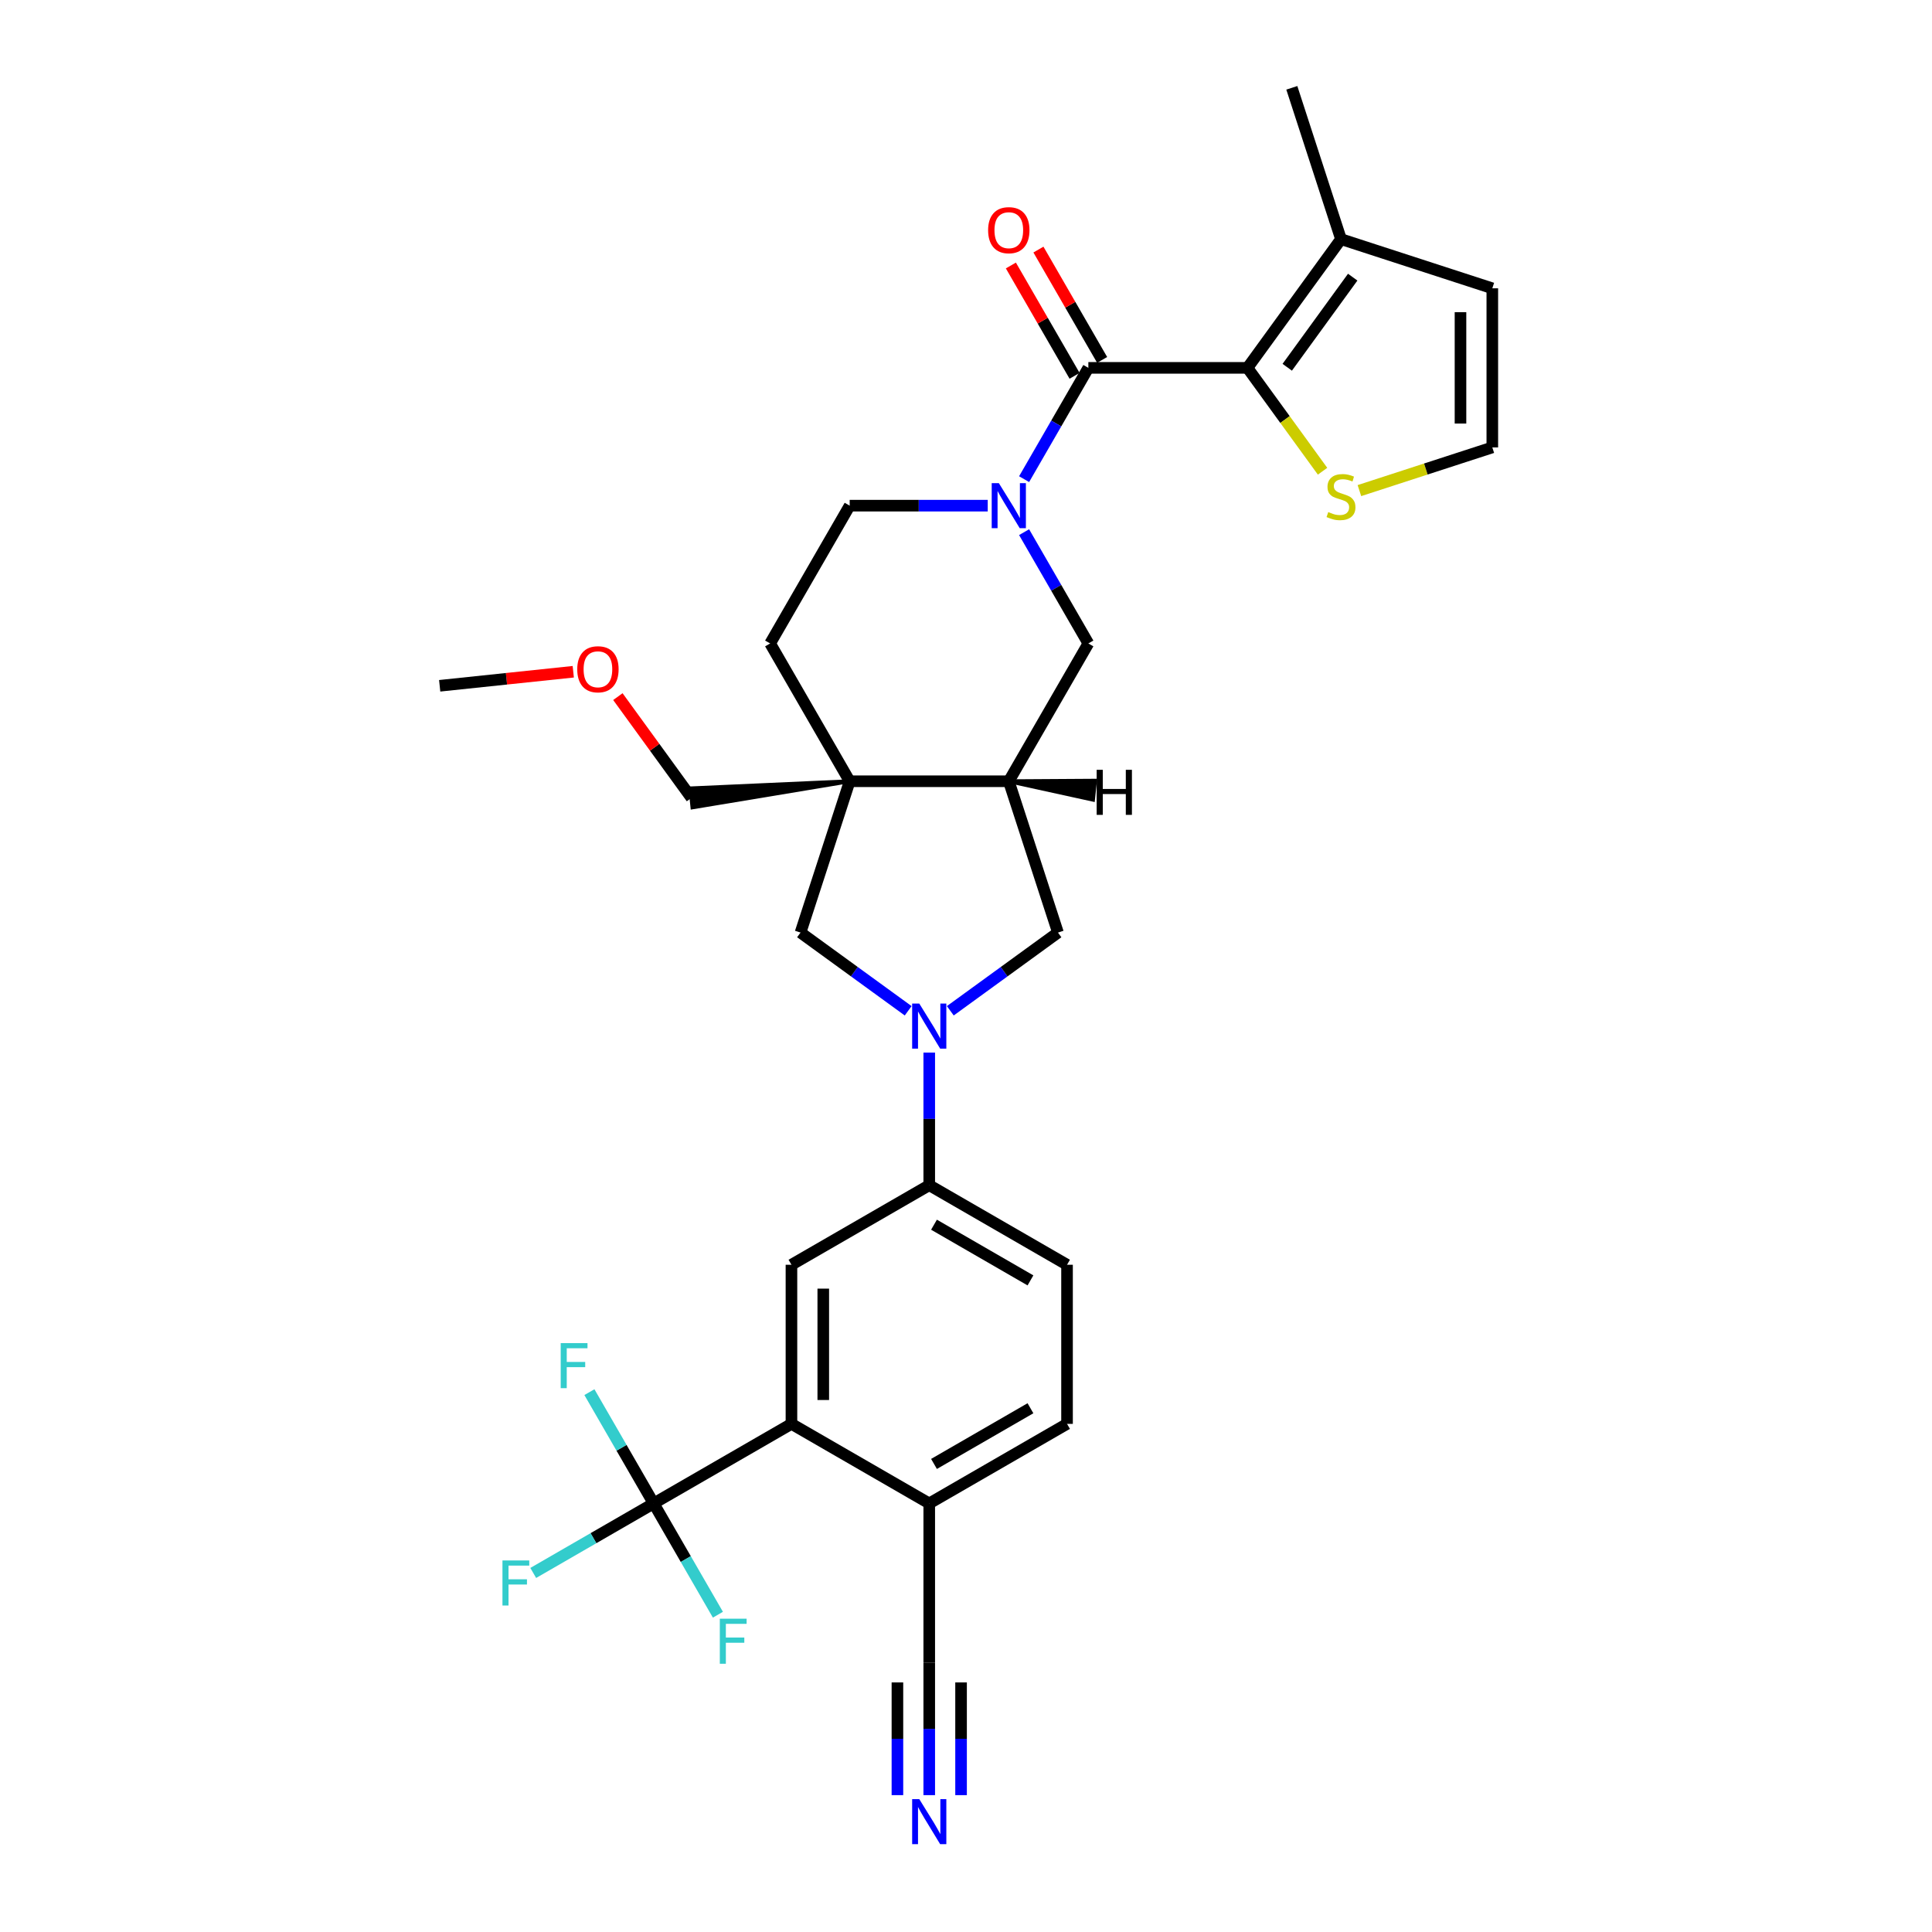 <?xml version='1.0' encoding='iso-8859-1'?>
<svg version='1.1' baseProfile='full'
              xmlns='http://www.w3.org/2000/svg'
                      xmlns:rdkit='http://www.rdkit.org/xml'
                      xmlns:xlink='http://www.w3.org/1999/xlink'
                  xml:space='preserve'
width='1000px' height='1000px' viewBox='0 0 1000 1000'>
<!-- END OF HEADER -->
<rect style='opacity:1.0;fill:#FFFFFF;stroke:none' width='1000' height='1000' x='0' y='0'> </rect>
<path class='bond-0' d='M 563.331,190.407 L 546.703,219.207' style='fill:none;fill-rule:evenodd;stroke:#000000;stroke-width:6px;stroke-linecap:butt;stroke-linejoin:miter;stroke-opacity:1' />
<path class='bond-0' d='M 546.703,219.207 L 530.075,248.008' style='fill:none;fill-rule:evenodd;stroke:#0000FF;stroke-width:6px;stroke-linecap:butt;stroke-linejoin:miter;stroke-opacity:1' />
<path class='bond-2' d='M 563.331,190.407 L 645.687,190.407' style='fill:none;fill-rule:evenodd;stroke:#000000;stroke-width:6px;stroke-linecap:butt;stroke-linejoin:miter;stroke-opacity:1' />
<path class='bond-20' d='M 570.463,186.289 L 553.978,157.735' style='fill:none;fill-rule:evenodd;stroke:#000000;stroke-width:6px;stroke-linecap:butt;stroke-linejoin:miter;stroke-opacity:1' />
<path class='bond-20' d='M 553.978,157.735 L 537.492,129.181' style='fill:none;fill-rule:evenodd;stroke:#FF0000;stroke-width:6px;stroke-linecap:butt;stroke-linejoin:miter;stroke-opacity:1' />
<path class='bond-20' d='M 556.199,194.524 L 539.713,165.971' style='fill:none;fill-rule:evenodd;stroke:#000000;stroke-width:6px;stroke-linecap:butt;stroke-linejoin:miter;stroke-opacity:1' />
<path class='bond-20' d='M 539.713,165.971 L 523.228,137.417' style='fill:none;fill-rule:evenodd;stroke:#FF0000;stroke-width:6px;stroke-linecap:butt;stroke-linejoin:miter;stroke-opacity:1' />
<path class='bond-10' d='M 530.075,275.449 L 546.703,304.25' style='fill:none;fill-rule:evenodd;stroke:#0000FF;stroke-width:6px;stroke-linecap:butt;stroke-linejoin:miter;stroke-opacity:1' />
<path class='bond-10' d='M 546.703,304.25 L 563.331,333.051' style='fill:none;fill-rule:evenodd;stroke:#000000;stroke-width:6px;stroke-linecap:butt;stroke-linejoin:miter;stroke-opacity:1' />
<path class='bond-18' d='M 511.249,261.729 L 475.523,261.729' style='fill:none;fill-rule:evenodd;stroke:#0000FF;stroke-width:6px;stroke-linecap:butt;stroke-linejoin:miter;stroke-opacity:1' />
<path class='bond-18' d='M 475.523,261.729 L 439.797,261.729' style='fill:none;fill-rule:evenodd;stroke:#000000;stroke-width:6px;stroke-linecap:butt;stroke-linejoin:miter;stroke-opacity:1' />
<path class='bond-1' d='M 491.879,523.183 L 519.741,502.941' style='fill:none;fill-rule:evenodd;stroke:#0000FF;stroke-width:6px;stroke-linecap:butt;stroke-linejoin:miter;stroke-opacity:1' />
<path class='bond-1' d='M 519.741,502.941 L 547.602,482.698' style='fill:none;fill-rule:evenodd;stroke:#000000;stroke-width:6px;stroke-linecap:butt;stroke-linejoin:miter;stroke-opacity:1' />
<path class='bond-8' d='M 480.975,544.826 L 480.975,579.143' style='fill:none;fill-rule:evenodd;stroke:#0000FF;stroke-width:6px;stroke-linecap:butt;stroke-linejoin:miter;stroke-opacity:1' />
<path class='bond-8' d='M 480.975,579.143 L 480.975,613.461' style='fill:none;fill-rule:evenodd;stroke:#000000;stroke-width:6px;stroke-linecap:butt;stroke-linejoin:miter;stroke-opacity:1' />
<path class='bond-33' d='M 470.071,523.183 L 442.21,502.941' style='fill:none;fill-rule:evenodd;stroke:#0000FF;stroke-width:6px;stroke-linecap:butt;stroke-linejoin:miter;stroke-opacity:1' />
<path class='bond-33' d='M 442.21,502.941 L 414.348,482.698' style='fill:none;fill-rule:evenodd;stroke:#000000;stroke-width:6px;stroke-linecap:butt;stroke-linejoin:miter;stroke-opacity:1' />
<path class='bond-12' d='M 645.687,190.407 L 694.094,123.779' style='fill:none;fill-rule:evenodd;stroke:#000000;stroke-width:6px;stroke-linecap:butt;stroke-linejoin:miter;stroke-opacity:1' />
<path class='bond-12' d='M 666.273,190.094 L 700.158,143.455' style='fill:none;fill-rule:evenodd;stroke:#000000;stroke-width:6px;stroke-linecap:butt;stroke-linejoin:miter;stroke-opacity:1' />
<path class='bond-13' d='M 645.687,190.407 L 665.122,217.157' style='fill:none;fill-rule:evenodd;stroke:#000000;stroke-width:6px;stroke-linecap:butt;stroke-linejoin:miter;stroke-opacity:1' />
<path class='bond-13' d='M 665.122,217.157 L 684.557,243.908' style='fill:none;fill-rule:evenodd;stroke:#CCCC00;stroke-width:6px;stroke-linecap:butt;stroke-linejoin:miter;stroke-opacity:1' />
<path class='bond-3' d='M 439.797,404.373 L 398.62,333.051' style='fill:none;fill-rule:evenodd;stroke:#000000;stroke-width:6px;stroke-linecap:butt;stroke-linejoin:miter;stroke-opacity:1' />
<path class='bond-7' d='M 439.797,404.373 L 414.348,482.698' style='fill:none;fill-rule:evenodd;stroke:#000000;stroke-width:6px;stroke-linecap:butt;stroke-linejoin:miter;stroke-opacity:1' />
<path class='bond-27' d='M 439.797,404.373 L 357.376,408.067 L 358.409,417.896 Z' style='fill:#000000;fill-rule:evenodd;fill-opacity:1;stroke:#000000;stroke-width:2px;stroke-linecap:butt;stroke-linejoin:miter;stroke-opacity:1;' />
<path class='bond-32' d='M 439.797,404.373 L 522.153,404.373' style='fill:none;fill-rule:evenodd;stroke:#000000;stroke-width:6px;stroke-linecap:butt;stroke-linejoin:miter;stroke-opacity:1' />
<path class='bond-4' d='M 338.331,778.172 L 409.653,736.995' style='fill:none;fill-rule:evenodd;stroke:#000000;stroke-width:6px;stroke-linecap:butt;stroke-linejoin:miter;stroke-opacity:1' />
<path class='bond-24' d='M 338.331,778.172 L 307.167,796.165' style='fill:none;fill-rule:evenodd;stroke:#000000;stroke-width:6px;stroke-linecap:butt;stroke-linejoin:miter;stroke-opacity:1' />
<path class='bond-24' d='M 307.167,796.165 L 276.002,814.158' style='fill:none;fill-rule:evenodd;stroke:#33CCCC;stroke-width:6px;stroke-linecap:butt;stroke-linejoin:miter;stroke-opacity:1' />
<path class='bond-25' d='M 338.331,778.172 L 321.703,749.372' style='fill:none;fill-rule:evenodd;stroke:#000000;stroke-width:6px;stroke-linecap:butt;stroke-linejoin:miter;stroke-opacity:1' />
<path class='bond-25' d='M 321.703,749.372 L 305.075,720.571' style='fill:none;fill-rule:evenodd;stroke:#33CCCC;stroke-width:6px;stroke-linecap:butt;stroke-linejoin:miter;stroke-opacity:1' />
<path class='bond-26' d='M 338.331,778.172 L 354.959,806.973' style='fill:none;fill-rule:evenodd;stroke:#000000;stroke-width:6px;stroke-linecap:butt;stroke-linejoin:miter;stroke-opacity:1' />
<path class='bond-26' d='M 354.959,806.973 L 371.587,835.774' style='fill:none;fill-rule:evenodd;stroke:#33CCCC;stroke-width:6px;stroke-linecap:butt;stroke-linejoin:miter;stroke-opacity:1' />
<path class='bond-5' d='M 522.153,404.373 L 563.331,333.051' style='fill:none;fill-rule:evenodd;stroke:#000000;stroke-width:6px;stroke-linecap:butt;stroke-linejoin:miter;stroke-opacity:1' />
<path class='bond-11' d='M 522.153,404.373 L 547.602,482.698' style='fill:none;fill-rule:evenodd;stroke:#000000;stroke-width:6px;stroke-linecap:butt;stroke-linejoin:miter;stroke-opacity:1' />
<path class='bond-35' d='M 522.153,404.373 L 565.742,413.923 L 566.775,404.094 Z' style='fill:#000000;fill-rule:evenodd;fill-opacity:1;stroke:#000000;stroke-width:2px;stroke-linecap:butt;stroke-linejoin:miter;stroke-opacity:1;' />
<path class='bond-6' d='M 409.653,736.995 L 409.653,654.639' style='fill:none;fill-rule:evenodd;stroke:#000000;stroke-width:6px;stroke-linecap:butt;stroke-linejoin:miter;stroke-opacity:1' />
<path class='bond-6' d='M 426.124,724.641 L 426.124,666.992' style='fill:none;fill-rule:evenodd;stroke:#000000;stroke-width:6px;stroke-linecap:butt;stroke-linejoin:miter;stroke-opacity:1' />
<path class='bond-34' d='M 409.653,736.995 L 480.975,778.172' style='fill:none;fill-rule:evenodd;stroke:#000000;stroke-width:6px;stroke-linecap:butt;stroke-linejoin:miter;stroke-opacity:1' />
<path class='bond-9' d='M 480.975,613.461 L 409.653,654.639' style='fill:none;fill-rule:evenodd;stroke:#000000;stroke-width:6px;stroke-linecap:butt;stroke-linejoin:miter;stroke-opacity:1' />
<path class='bond-22' d='M 480.975,613.461 L 552.297,654.639' style='fill:none;fill-rule:evenodd;stroke:#000000;stroke-width:6px;stroke-linecap:butt;stroke-linejoin:miter;stroke-opacity:1' />
<path class='bond-22' d='M 483.438,633.902 L 533.364,662.727' style='fill:none;fill-rule:evenodd;stroke:#000000;stroke-width:6px;stroke-linecap:butt;stroke-linejoin:miter;stroke-opacity:1' />
<path class='bond-21' d='M 694.094,123.779 L 772.419,149.229' style='fill:none;fill-rule:evenodd;stroke:#000000;stroke-width:6px;stroke-linecap:butt;stroke-linejoin:miter;stroke-opacity:1' />
<path class='bond-28' d='M 694.094,123.779 L 668.645,45.455' style='fill:none;fill-rule:evenodd;stroke:#000000;stroke-width:6px;stroke-linecap:butt;stroke-linejoin:miter;stroke-opacity:1' />
<path class='bond-17' d='M 703.631,253.935 L 738.025,242.76' style='fill:none;fill-rule:evenodd;stroke:#CCCC00;stroke-width:6px;stroke-linecap:butt;stroke-linejoin:miter;stroke-opacity:1' />
<path class='bond-17' d='M 738.025,242.76 L 772.419,231.584' style='fill:none;fill-rule:evenodd;stroke:#000000;stroke-width:6px;stroke-linecap:butt;stroke-linejoin:miter;stroke-opacity:1' />
<path class='bond-14' d='M 480.975,929.163 L 480.975,894.846' style='fill:none;fill-rule:evenodd;stroke:#0000FF;stroke-width:6px;stroke-linecap:butt;stroke-linejoin:miter;stroke-opacity:1' />
<path class='bond-14' d='M 480.975,894.846 L 480.975,860.528' style='fill:none;fill-rule:evenodd;stroke:#000000;stroke-width:6px;stroke-linecap:butt;stroke-linejoin:miter;stroke-opacity:1' />
<path class='bond-14' d='M 497.446,929.163 L 497.446,899.993' style='fill:none;fill-rule:evenodd;stroke:#0000FF;stroke-width:6px;stroke-linecap:butt;stroke-linejoin:miter;stroke-opacity:1' />
<path class='bond-14' d='M 497.446,899.993 L 497.446,870.823' style='fill:none;fill-rule:evenodd;stroke:#000000;stroke-width:6px;stroke-linecap:butt;stroke-linejoin:miter;stroke-opacity:1' />
<path class='bond-14' d='M 464.504,929.163 L 464.504,899.993' style='fill:none;fill-rule:evenodd;stroke:#0000FF;stroke-width:6px;stroke-linecap:butt;stroke-linejoin:miter;stroke-opacity:1' />
<path class='bond-14' d='M 464.504,899.993 L 464.504,870.823' style='fill:none;fill-rule:evenodd;stroke:#000000;stroke-width:6px;stroke-linecap:butt;stroke-linejoin:miter;stroke-opacity:1' />
<path class='bond-15' d='M 480.975,860.528 L 480.975,778.172' style='fill:none;fill-rule:evenodd;stroke:#000000;stroke-width:6px;stroke-linecap:butt;stroke-linejoin:miter;stroke-opacity:1' />
<path class='bond-16' d='M 480.975,778.172 L 552.297,736.995' style='fill:none;fill-rule:evenodd;stroke:#000000;stroke-width:6px;stroke-linecap:butt;stroke-linejoin:miter;stroke-opacity:1' />
<path class='bond-16' d='M 483.438,757.731 L 533.364,728.907' style='fill:none;fill-rule:evenodd;stroke:#000000;stroke-width:6px;stroke-linecap:butt;stroke-linejoin:miter;stroke-opacity:1' />
<path class='bond-31' d='M 772.419,231.584 L 772.419,149.229' style='fill:none;fill-rule:evenodd;stroke:#000000;stroke-width:6px;stroke-linecap:butt;stroke-linejoin:miter;stroke-opacity:1' />
<path class='bond-31' d='M 755.948,219.231 L 755.948,161.582' style='fill:none;fill-rule:evenodd;stroke:#000000;stroke-width:6px;stroke-linecap:butt;stroke-linejoin:miter;stroke-opacity:1' />
<path class='bond-19' d='M 439.797,261.729 L 398.62,333.051' style='fill:none;fill-rule:evenodd;stroke:#000000;stroke-width:6px;stroke-linecap:butt;stroke-linejoin:miter;stroke-opacity:1' />
<path class='bond-23' d='M 552.297,654.639 L 552.297,736.995' style='fill:none;fill-rule:evenodd;stroke:#000000;stroke-width:6px;stroke-linecap:butt;stroke-linejoin:miter;stroke-opacity:1' />
<path class='bond-29' d='M 357.893,412.982 L 338.853,386.775' style='fill:none;fill-rule:evenodd;stroke:#000000;stroke-width:6px;stroke-linecap:butt;stroke-linejoin:miter;stroke-opacity:1' />
<path class='bond-29' d='M 338.853,386.775 L 319.813,360.569' style='fill:none;fill-rule:evenodd;stroke:#FF0000;stroke-width:6px;stroke-linecap:butt;stroke-linejoin:miter;stroke-opacity:1' />
<path class='bond-30' d='M 296.72,347.696 L 262.151,351.329' style='fill:none;fill-rule:evenodd;stroke:#FF0000;stroke-width:6px;stroke-linecap:butt;stroke-linejoin:miter;stroke-opacity:1' />
<path class='bond-30' d='M 262.151,351.329 L 227.581,354.963' style='fill:none;fill-rule:evenodd;stroke:#000000;stroke-width:6px;stroke-linecap:butt;stroke-linejoin:miter;stroke-opacity:1' />
<path  class='atom-1' d='M 516.998 250.067
L 524.64 262.421
Q 525.398 263.639, 526.617 265.847
Q 527.836 268.054, 527.902 268.185
L 527.902 250.067
L 530.998 250.067
L 530.998 273.39
L 527.803 273.39
L 519.6 259.884
Q 518.645 258.303, 517.624 256.491
Q 516.635 254.679, 516.339 254.119
L 516.339 273.39
L 513.308 273.39
L 513.308 250.067
L 516.998 250.067
' fill='#0000FF'/>
<path  class='atom-2' d='M 475.82 519.444
L 483.462 531.797
Q 484.22 533.016, 485.439 535.223
Q 486.658 537.43, 486.724 537.562
L 486.724 519.444
L 489.82 519.444
L 489.82 542.767
L 486.625 542.767
L 478.422 529.261
Q 477.467 527.679, 476.446 525.868
Q 475.457 524.056, 475.161 523.496
L 475.161 542.767
L 472.13 542.767
L 472.13 519.444
L 475.82 519.444
' fill='#0000FF'/>
<path  class='atom-14' d='M 687.506 265.039
Q 687.769 265.138, 688.856 265.599
Q 689.943 266.06, 691.129 266.356
Q 692.348 266.62, 693.534 266.62
Q 695.741 266.62, 697.026 265.566
Q 698.311 264.479, 698.311 262.601
Q 698.311 261.316, 697.652 260.526
Q 697.026 259.735, 696.038 259.307
Q 695.049 258.879, 693.402 258.384
Q 691.327 257.759, 690.075 257.166
Q 688.856 256.573, 687.967 255.321
Q 687.11 254.069, 687.11 251.961
Q 687.11 249.029, 689.087 247.217
Q 691.096 245.405, 695.049 245.405
Q 697.751 245.405, 700.814 246.69
L 700.057 249.226
Q 697.257 248.073, 695.148 248.073
Q 692.875 248.073, 691.623 249.029
Q 690.372 249.951, 690.405 251.565
Q 690.405 252.817, 691.031 253.575
Q 691.689 254.333, 692.612 254.761
Q 693.567 255.189, 695.148 255.683
Q 697.257 256.342, 698.508 257.001
Q 699.76 257.66, 700.65 259.01
Q 701.572 260.328, 701.572 262.601
Q 701.572 265.829, 699.398 267.575
Q 697.257 269.288, 693.666 269.288
Q 691.591 269.288, 690.009 268.827
Q 688.461 268.399, 686.616 267.641
L 687.506 265.039
' fill='#CCCC00'/>
<path  class='atom-15' d='M 475.82 931.222
L 483.462 943.576
Q 484.22 944.795, 485.439 947.002
Q 486.658 949.209, 486.724 949.341
L 486.724 931.222
L 489.82 931.222
L 489.82 954.545
L 486.625 954.545
L 478.422 941.039
Q 477.467 939.458, 476.446 937.646
Q 475.457 935.834, 475.161 935.274
L 475.161 954.545
L 472.13 954.545
L 472.13 931.222
L 475.82 931.222
' fill='#0000FF'/>
<path  class='atom-21' d='M 511.447 119.15
Q 511.447 113.55, 514.214 110.421
Q 516.981 107.291, 522.153 107.291
Q 527.325 107.291, 530.092 110.421
Q 532.859 113.55, 532.859 119.15
Q 532.859 124.816, 530.059 128.045
Q 527.259 131.24, 522.153 131.24
Q 517.014 131.24, 514.214 128.045
Q 511.447 124.849, 511.447 119.15
M 522.153 128.605
Q 525.711 128.605, 527.622 126.233
Q 529.565 123.828, 529.565 119.15
Q 529.565 114.571, 527.622 112.265
Q 525.711 109.927, 522.153 109.927
Q 518.595 109.927, 516.652 112.233
Q 514.741 114.538, 514.741 119.15
Q 514.741 123.861, 516.652 126.233
Q 518.595 128.605, 522.153 128.605
' fill='#FF0000'/>
<path  class='atom-25' d='M 260.075 807.689
L 273.943 807.689
L 273.943 810.357
L 263.204 810.357
L 263.204 817.44
L 272.757 817.44
L 272.757 820.141
L 263.204 820.141
L 263.204 831.012
L 260.075 831.012
L 260.075 807.689
' fill='#33CCCC'/>
<path  class='atom-26' d='M 290.219 695.189
L 304.088 695.189
L 304.088 697.857
L 293.348 697.857
L 293.348 704.94
L 302.902 704.94
L 302.902 707.641
L 293.348 707.641
L 293.348 718.512
L 290.219 718.512
L 290.219 695.189
' fill='#33CCCC'/>
<path  class='atom-27' d='M 372.575 837.833
L 386.443 837.833
L 386.443 840.501
L 375.704 840.501
L 375.704 847.584
L 385.257 847.584
L 385.257 850.285
L 375.704 850.285
L 375.704 861.156
L 372.575 861.156
L 372.575 837.833
' fill='#33CCCC'/>
<path  class='atom-30' d='M 298.779 346.42
Q 298.779 340.82, 301.546 337.691
Q 304.314 334.561, 309.485 334.561
Q 314.657 334.561, 317.425 337.691
Q 320.192 340.82, 320.192 346.42
Q 320.192 352.086, 317.392 355.315
Q 314.592 358.51, 309.485 358.51
Q 304.346 358.51, 301.546 355.315
Q 298.779 352.119, 298.779 346.42
M 309.485 355.875
Q 313.043 355.875, 314.954 353.503
Q 316.897 351.098, 316.897 346.42
Q 316.897 341.841, 314.954 339.535
Q 313.043 337.196, 309.485 337.196
Q 305.928 337.196, 303.984 339.502
Q 302.073 341.808, 302.073 346.42
Q 302.073 351.131, 303.984 353.503
Q 305.928 355.875, 309.485 355.875
' fill='#FF0000'/>
<path  class='atom-32' d='M 567.631 398.45
L 570.794 398.45
L 570.794 408.366
L 582.719 408.366
L 582.719 398.45
L 585.881 398.45
L 585.881 421.774
L 582.719 421.774
L 582.719 411.001
L 570.794 411.001
L 570.794 421.774
L 567.631 421.774
L 567.631 398.45
' fill='#000000'/>
</svg>
